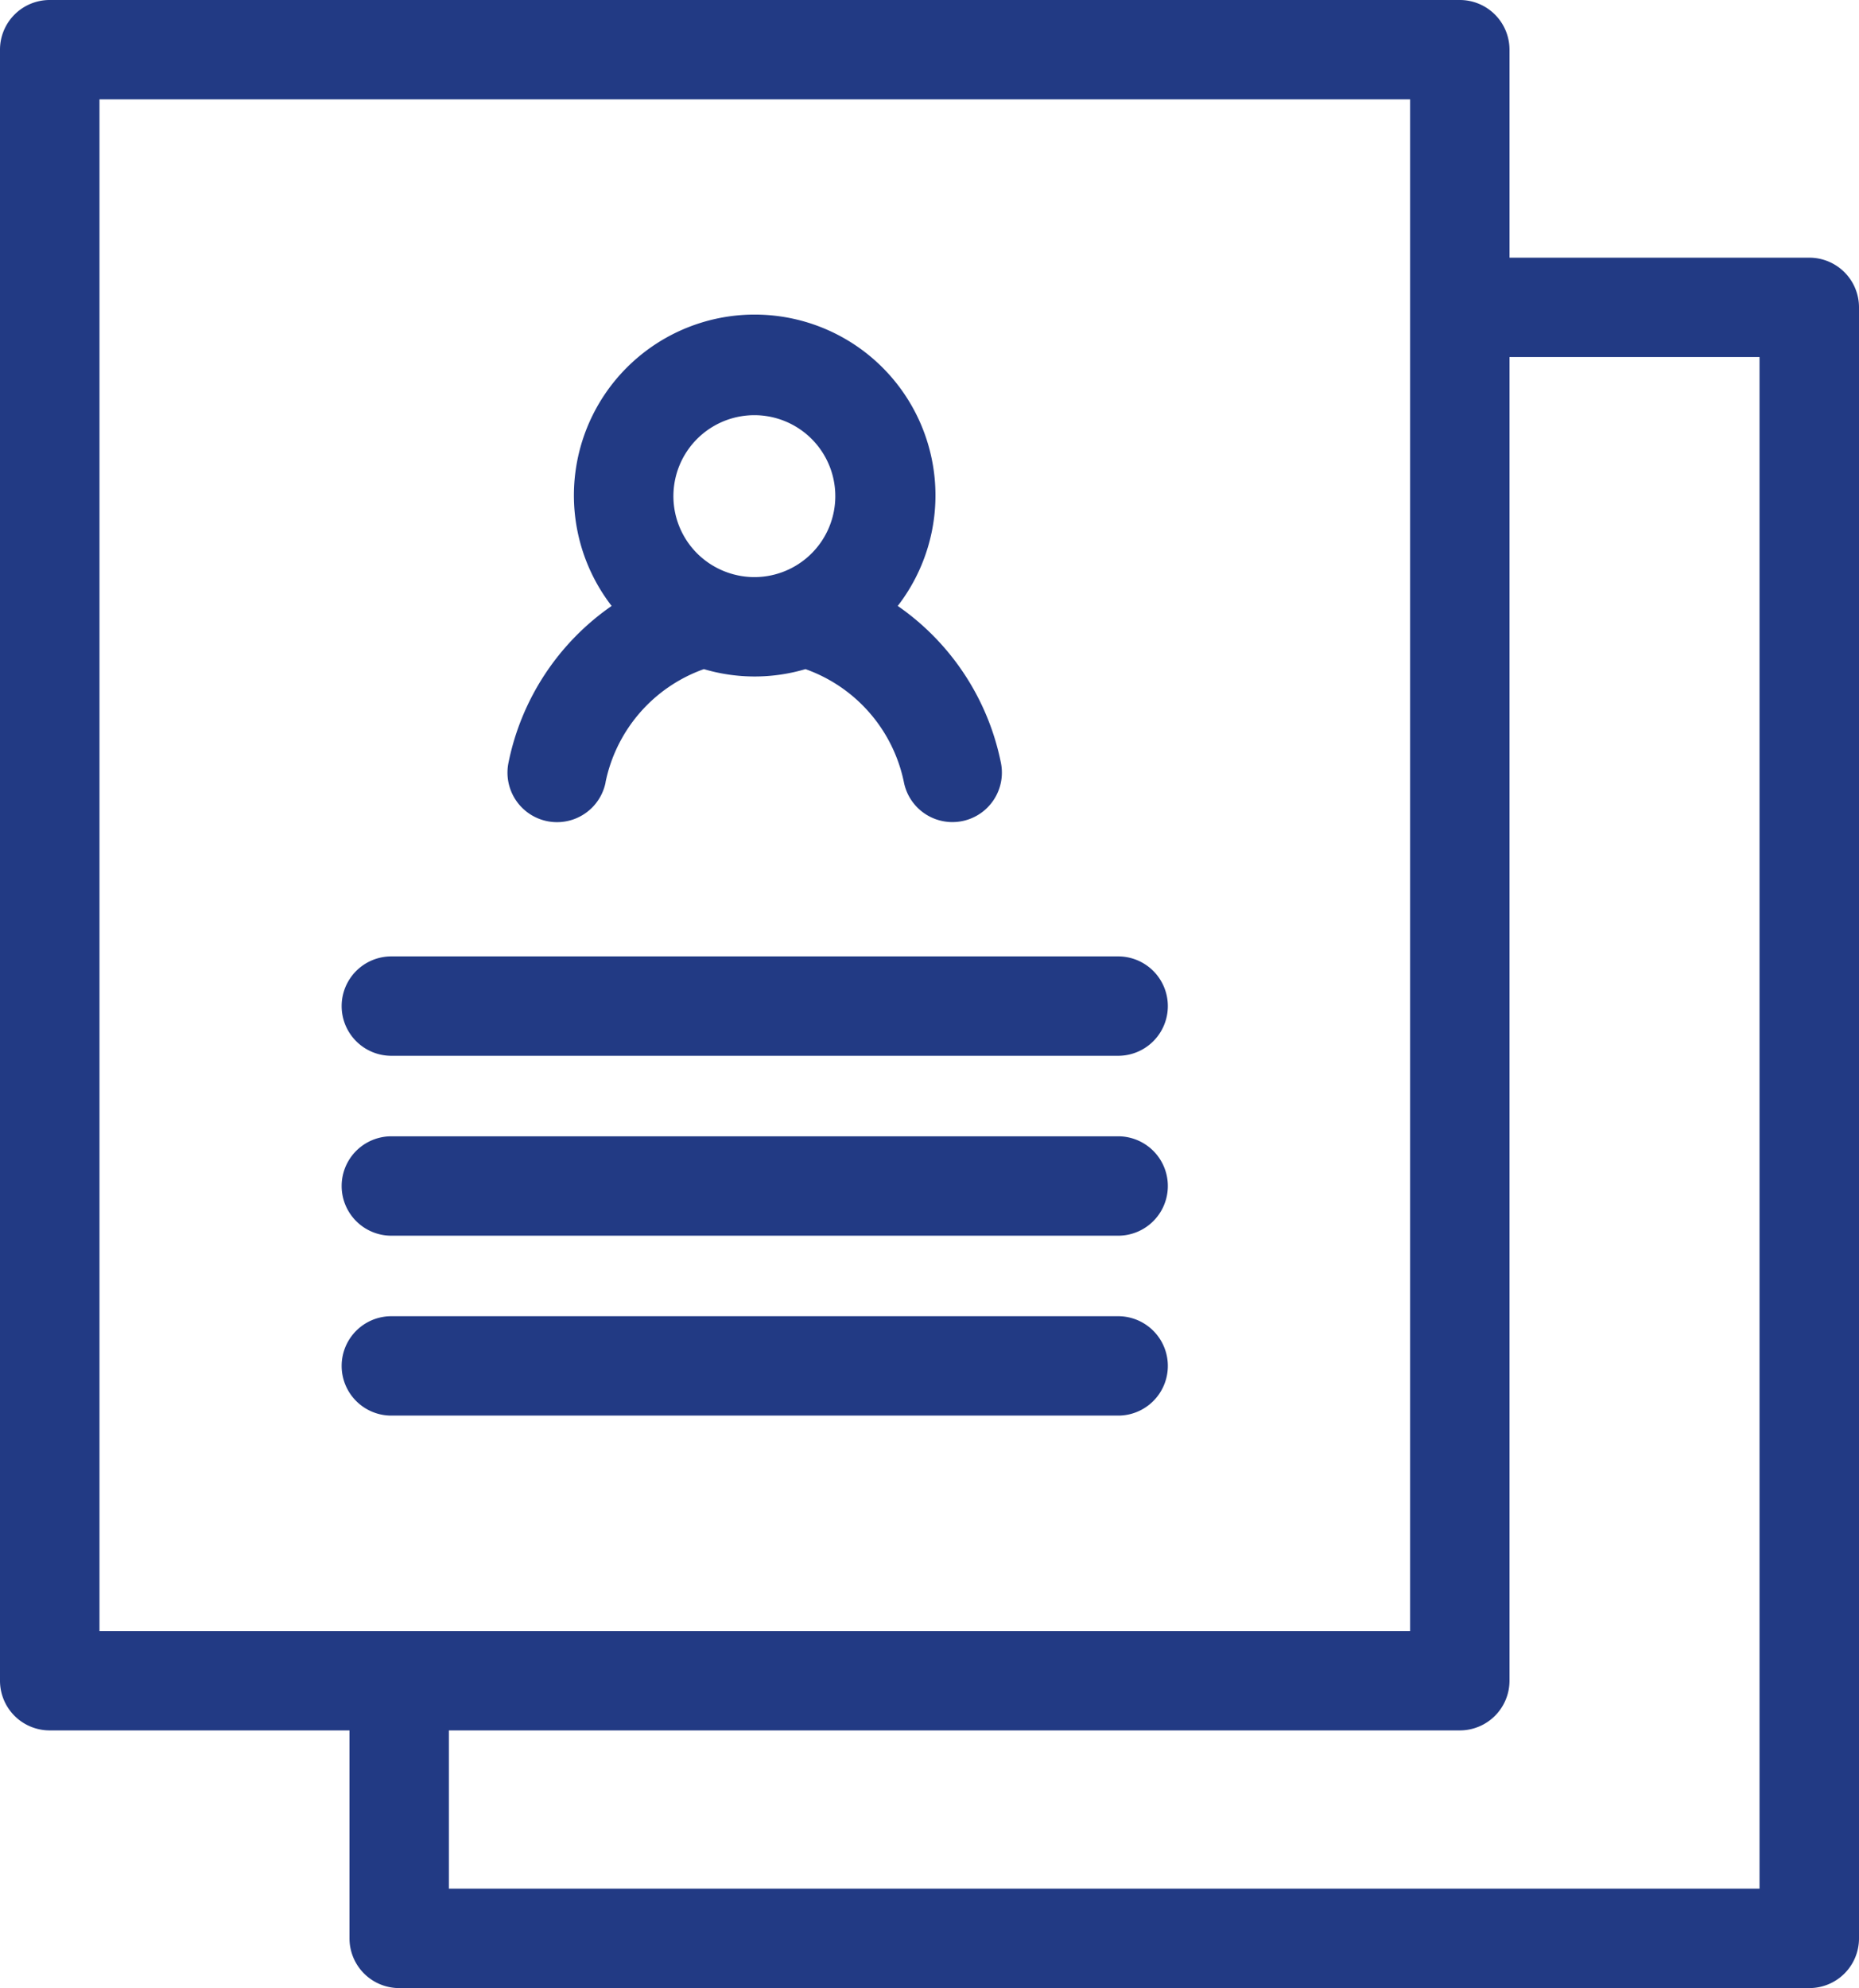 <svg xmlns="http://www.w3.org/2000/svg" width="74.04" height="79.167" viewBox="0 0 74.04 79.167">
  <path id="count2" d="M39.028,10.3H95.191a1.979,1.979,0,0,1,1.979,1.978v8.283h11.942a1.978,1.978,0,0,1,1.978,1.978v64.95a1.978,1.978,0,0,1-1.978,1.978H52.949a1.979,1.979,0,0,1-1.979-1.978V79.206H39.028a1.978,1.978,0,0,1-1.978-1.978V12.278A1.978,1.978,0,0,1,39.028,10.3ZM97.17,24.518v52.71a1.979,1.979,0,0,1-1.979,1.978H54.928v6.3h52.2V24.518Zm-36,16.934a1.973,1.973,0,0,1-3.87-.772,10.01,10.01,0,0,1,4.11-6.251q-.147-.19-.281-.39a7.2,7.2,0,1,1,11.676.39,10,10,0,0,1,4.11,6.251,1.97,1.97,0,1,1-3.864.772,6.078,6.078,0,0,0-3.921-4.507,7.125,7.125,0,0,1-4.046,0,6.073,6.073,0,0,0-3.917,4.507Zm5.943-8.171a3.224,3.224,0,1,0-2.3-.946,3.244,3.244,0,0,0,2.3.946ZM52.592,52.342a1.979,1.979,0,0,1,0-3.957H81.628a1.979,1.979,0,0,1,0,3.957Zm0,14.328a1.979,1.979,0,0,1,0-3.957H81.628a1.979,1.979,0,0,1,0,3.957Zm0-7.164a1.979,1.979,0,0,1,0-3.957H81.628a1.979,1.979,0,0,1,0,3.957Zm40.62-45.249h-52.2V75.249h52.2Z" transform="translate(-37.05 -10.3)" fill="#223a84"/>
</svg>
